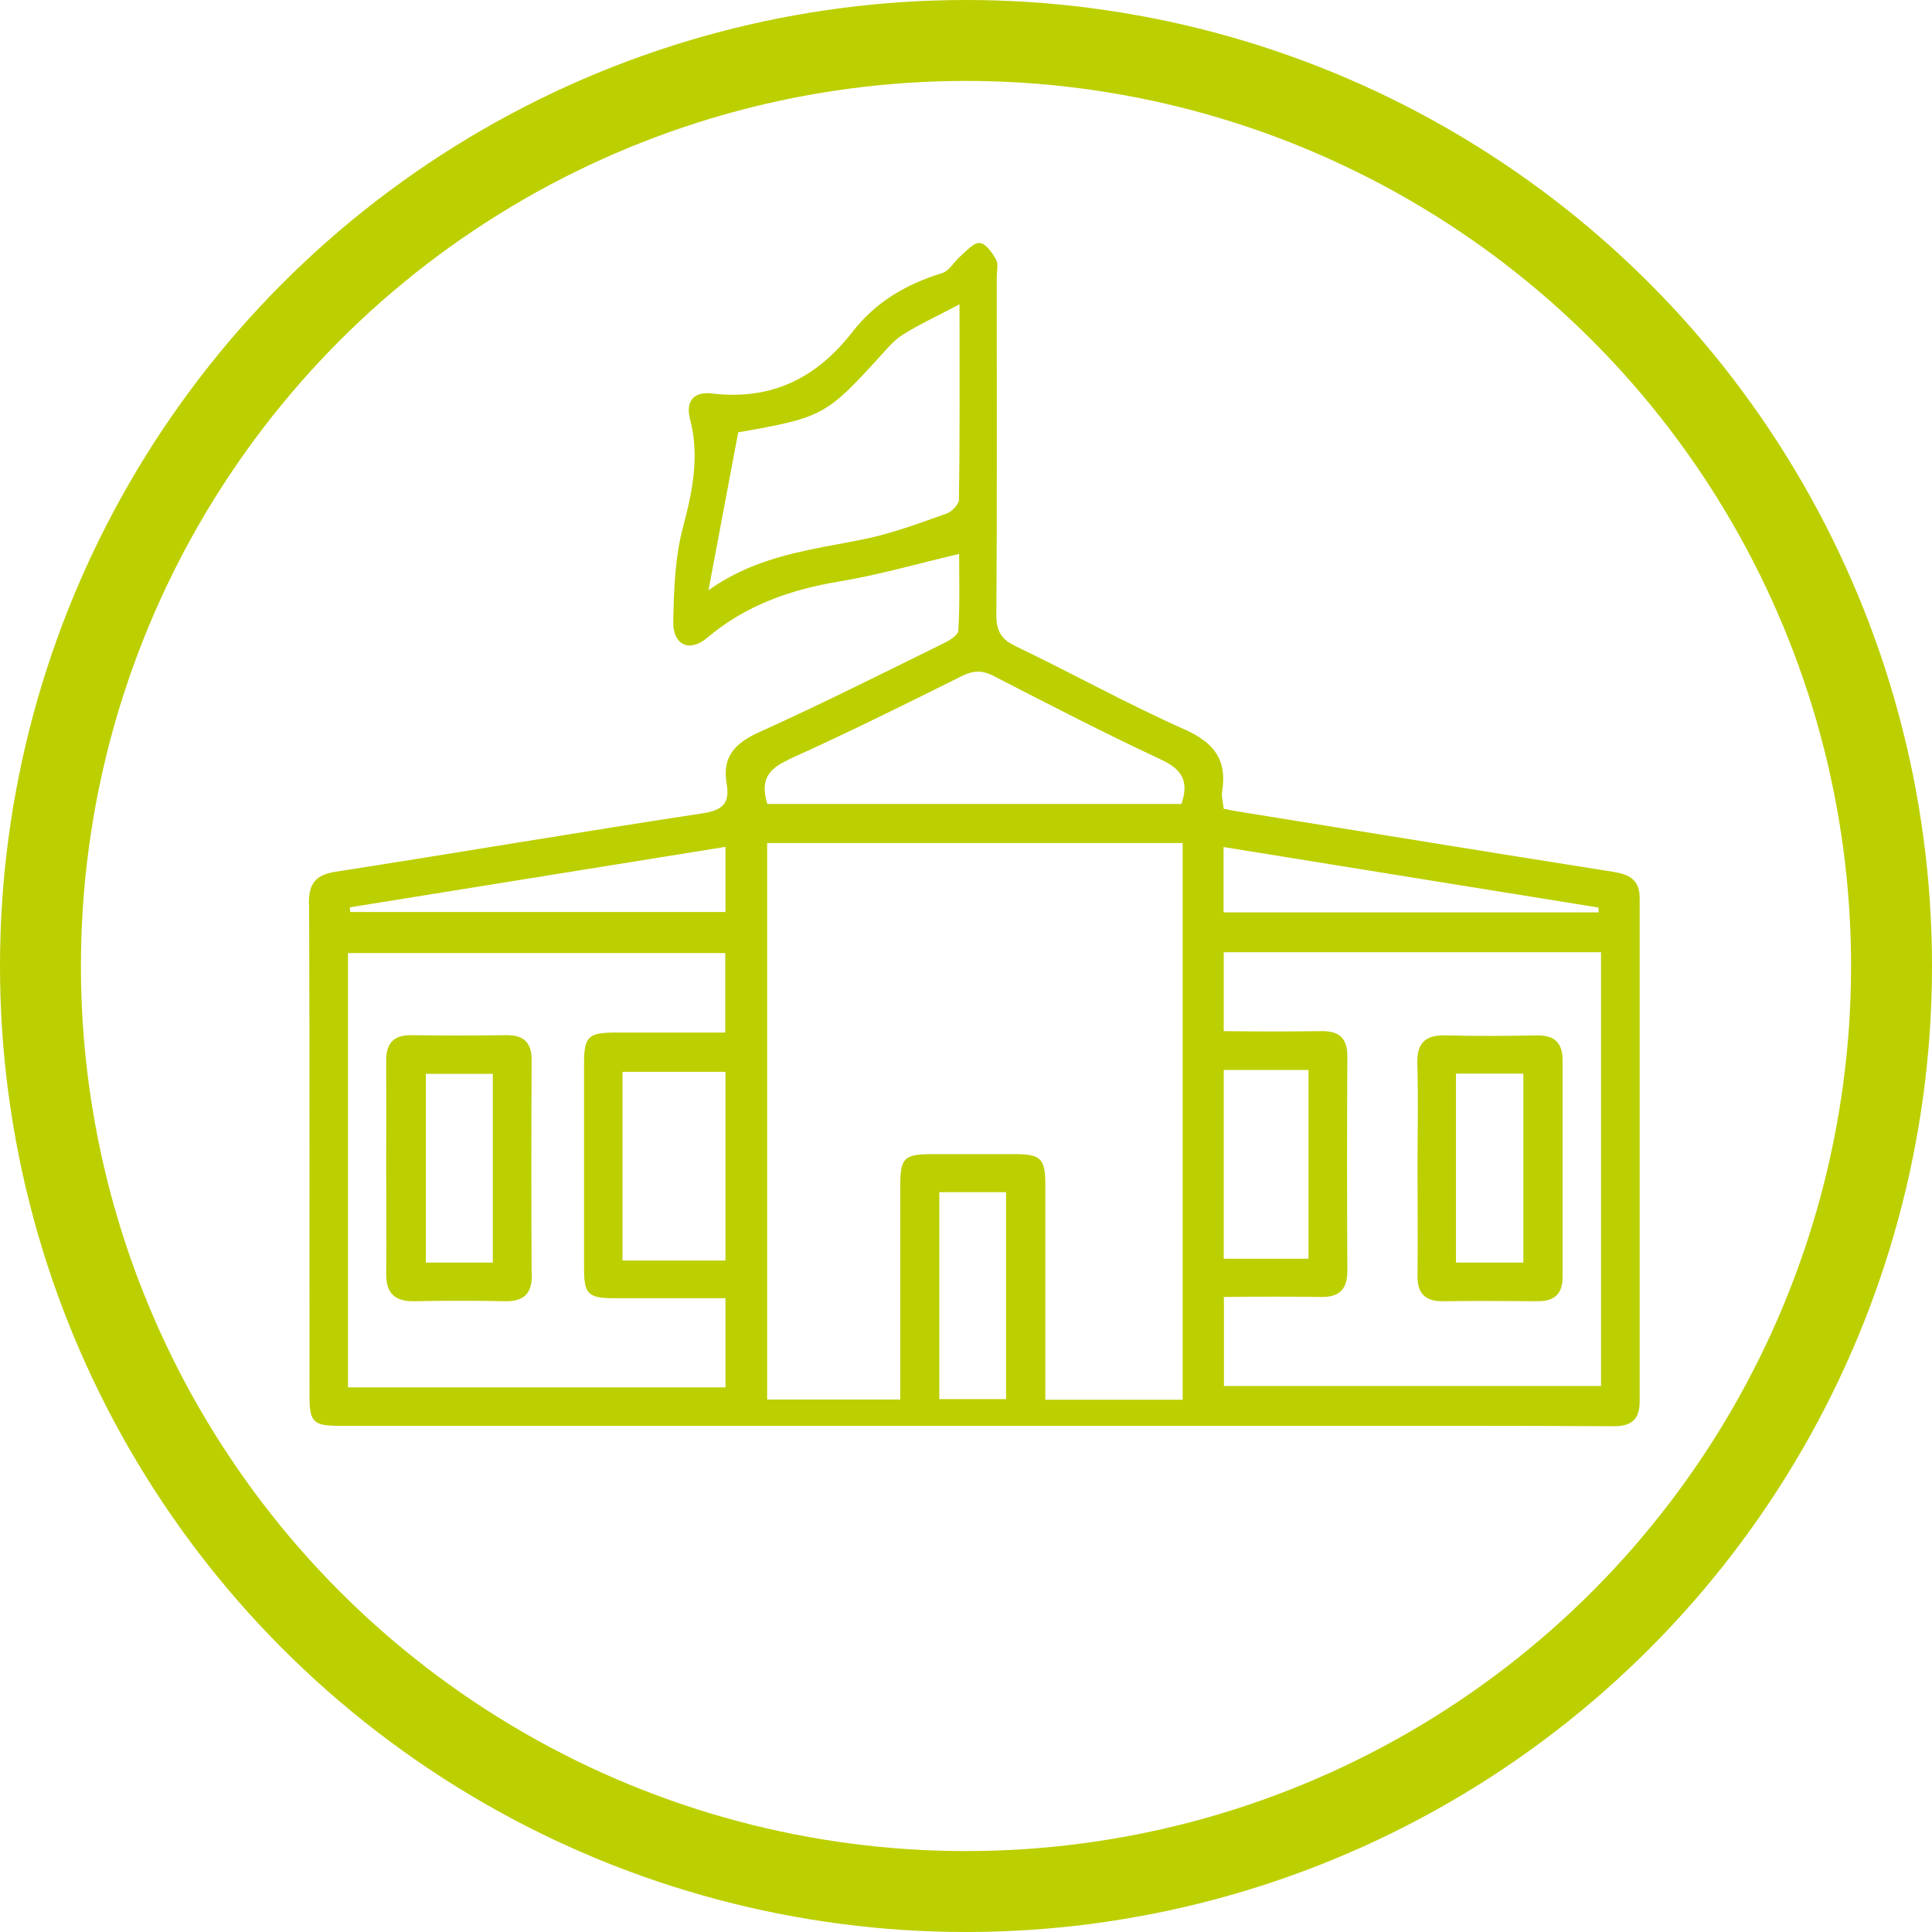 <svg xmlns="http://www.w3.org/2000/svg" id="Layer_2" data-name="Layer 2" viewBox="0 0 95.5 95.5"><defs><style>      .building-flag-icon-light-green-1 {        fill: #bccf00;      }      .building-flag-icon-light-green-2 {        fill: none;        stroke: #bccf00;        stroke-miterlimit: 10;        stroke-width: 4px;      }    </style></defs><g id="Text"><circle class="building-flag-icon-light-green-2" cx="47.75" cy="47.75" r="45.75"></circle><g><path class="building-flag-icon-light-green-1" d="m26.28,63.02c-.02-3.53-.02-7.07,0-10.61,0-.88-.39-1.25-1.26-1.24-1.57.02-3.13.02-4.7,0-.89-.01-1.24.43-1.23,1.28.01,1.75,0,3.5,0,5.25,0,1.75.02,3.5,0,5.25-.01.97.42,1.39,1.39,1.37,1.49-.03,2.99-.03,4.48,0,.91.02,1.33-.35,1.33-1.29Zm-1.92-.61c-1.14,0-2.19,0-3.31,0,0-3.19,0-6.27,0-9.33h3.31c0,3.15,0,6.23,0,9.33Z"></path><path class="building-flag-icon-light-green-1" d="m70.06,52.57c.05,1.71.01,3.42.01,5.14,0,1.79.02,3.57,0,5.36-.01.88.39,1.26,1.26,1.25,1.57-.02,3.13-.01,4.7,0,.81,0,1.21-.37,1.21-1.19,0-3.57,0-7.14,0-10.71,0-.87-.39-1.25-1.27-1.24-1.49.03-2.99.04-4.48,0-1.02-.03-1.46.35-1.43,1.4Zm1.91.5c1.16,0,2.23,0,3.33,0,0,3.14,0,6.22,0,9.34h-3.33c0-3.17,0-6.25,0-9.34Z"></path><path class="building-flag-icon-light-green-1" d="m15.28,44.68c.03,8.11.01,16.21.02,24.32,0,1.32.19,1.48,1.54,1.48,5.29,0,10.59,0,15.88,0h32.05c5,0,10.01-.01,15.01.02.9,0,1.27-.37,1.27-1.23,0-8.29,0-16.58,0-24.87,0-.9-.49-1.17-1.28-1.3-6.2-.98-12.39-1.99-18.59-2.99-.21-.03-.42-.08-.69-.13-.03-.3-.12-.59-.08-.86.26-1.57-.41-2.42-1.87-3.07-2.83-1.26-5.55-2.77-8.34-4.11-.74-.35-.96-.78-.95-1.59.04-5.55.02-11.1.02-16.65,0-.29.09-.64-.03-.86-.19-.34-.5-.8-.81-.83-.29-.03-.65.39-.95.65-.32.27-.55.73-.91.84-1.77.54-3.3,1.44-4.42,2.89-1.78,2.3-4.01,3.41-6.95,3.06-.91-.11-1.32.38-1.09,1.27.48,1.84.12,3.58-.36,5.38-.39,1.49-.44,3.09-.47,4.64-.02,1.15.81,1.52,1.67.79,1.91-1.61,4.12-2.39,6.55-2.79,1.93-.32,3.83-.87,5.91-1.36,0,1.21.04,2.51-.04,3.79-.01.24-.47.51-.77.65-3.01,1.48-6.01,2.99-9.07,4.37-1.19.54-1.85,1.21-1.61,2.56.16.92-.17,1.3-1.17,1.45-6.06.92-12.11,1.95-18.16,2.89-1.02.16-1.33.61-1.32,1.59Zm32.13-20.01c0,.25-.36.63-.63.72-1.34.47-2.68.98-4.06,1.26-2.6.53-5.27.79-7.7,2.53.51-2.71.97-5.17,1.47-7.81,4.13-.72,4.36-.84,6.96-3.7.37-.4.73-.85,1.18-1.13.83-.52,1.73-.93,2.8-1.5,0,3.45.02,6.54-.03,9.64Zm13.08,28.22c1.17,0,3.13,0,4.19,0,0,3.15,0,6.23,0,9.33h-4.19v-9.33Zm18.54-7.79h-18.55v-3.23c6.24,1.01,12.39,2,18.53,2.99,0,.08.01.16.02.25Zm-18.54,19.1v-.09c1.48-.02,3.48-.02,4.78,0,.91.02,1.33-.35,1.33-1.29-.02-3.53-.02-7.07,0-10.61,0-.88-.39-1.25-1.26-1.24-1.33.02-3.32.02-4.85,0,0-1.41,0-2.65,0-3.9,6.25,0,12.41,0,18.65,0,0,7.23,0,14.33,0,21.44-6.26,0-12.45,0-18.64,0,0-1.47,0-2.86,0-4.32Zm-14.06-5.27h3.3c0,5.95,0,4.4,0,10.23-1.15,0-2.23,0-3.3,0,0-5.9,0-4.36,0-10.23Zm-8.53-17.26c6.9,0,13.71,0,20.56,0,0,9.21,0,18.35,0,27.52-2.28,0-4.49,0-6.79,0v-.92c0-5.7,0-4.03,0-9.73,0-1.26-.22-1.48-1.45-1.49-1.39,0-2.78,0-4.16,0-1.38,0-1.56.19-1.56,1.6,0,5.51,0,3.67,0,9.18v1.35c-2.32,0-4.46,0-6.58,0,0-9.22,0-18.36,0-27.51Zm1.06-4.12c2.89-1.3,5.73-2.71,8.56-4.12.58-.29,1.02-.32,1.61-.01,2.75,1.42,5.51,2.84,8.31,4.15,1.04.49,1.32,1.1.96,2.17-6.81,0-13.61,0-20.47,0-.35-1.14,0-1.72,1.04-2.18Zm-3.1,7.53c-6.23,0-12.39,0-18.55,0,0-.08-.01-.15-.02-.23,6.17-.99,12.34-1.99,18.57-2.99,0,1.13,0,2.17,0,3.22Zm0,17.23c-1.71,0-3.37,0-5.09,0v-9.33c1.72,0,3.37,0,5.09,0v9.33Zm-18.66-15.2c6.28,0,12.47,0,18.65,0v3.93c-1.86,0-3.64,0-5.43,0-1.34,0-1.55.21-1.55,1.5,0,3.39,0,6.79,0,10.18,0,1.25.21,1.45,1.48,1.45,1.82,0,3.63,0,5.51,0,0,1.55,0,2.99,0,4.41-6.25,0-12.43,0-18.66,0,0-7.25,0-14.37,0-21.49Z"></path></g></g></svg>
